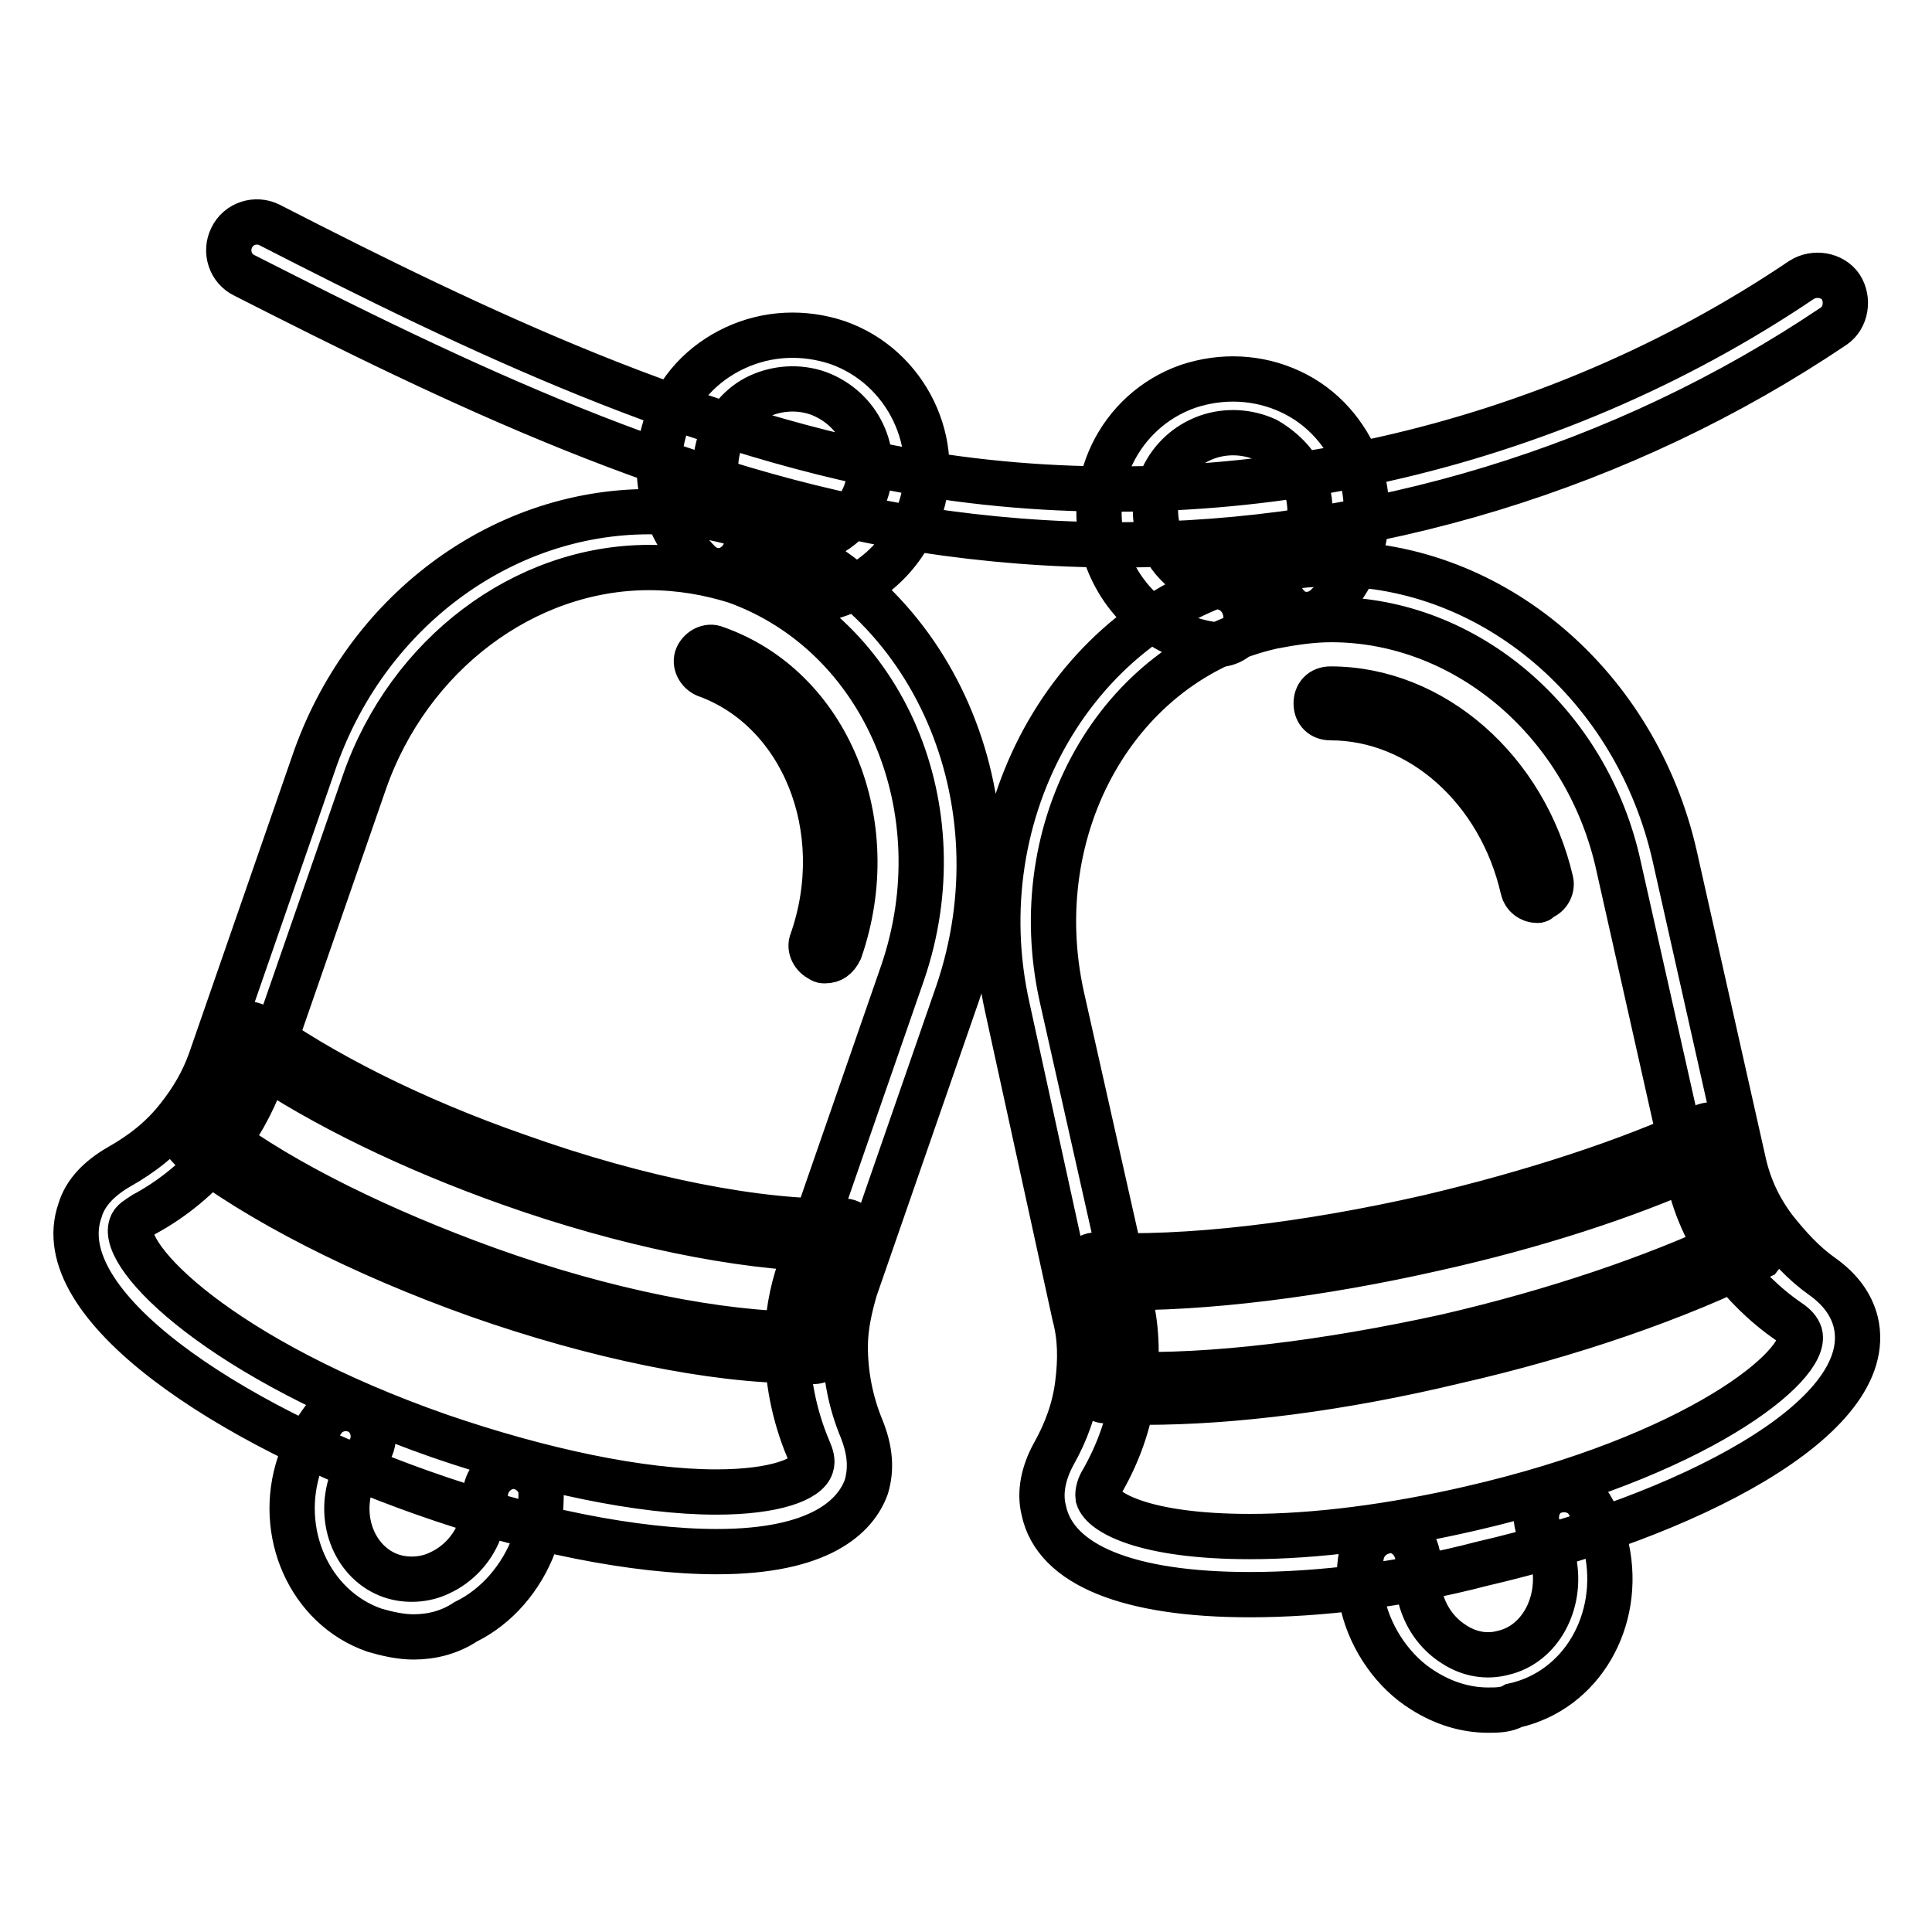 <?xml version="1.0" encoding="utf-8"?>
<!-- Svg Vector Icons : http://www.onlinewebfonts.com/icon -->
<!DOCTYPE svg PUBLIC "-//W3C//DTD SVG 1.1//EN" "http://www.w3.org/Graphics/SVG/1.1/DTD/svg11.dtd">
<svg version="1.1" xmlns="http://www.w3.org/2000/svg" xmlns:xlink="http://www.w3.org/1999/xlink" x="0px" y="0px" viewBox="0 0 256 256" enable-background="new 0 0 256 256" xml:space="preserve">
<g> <path stroke-width="6" fill-opacity="0" stroke="#000000"  d="M54.8,216.9c-1.7,0-3.5-0.4-5.2-0.9c-8.6-3-13-13-9.9-22.1c0.7-2.2,1.9-4.1,3.3-6c1.3-1.5,3.7-1.7,5.2-0.4 c1.5,1.3,1.7,3.7,0.4,5.2c-0.9,1.1-1.5,2.2-2,3.5c-1.9,5.4,0.6,11,5.2,12.6c2,0.7,4.5,0.6,6.5-0.4c2.4-1.1,4.5-3.3,5.4-6.1 c0.4-1.3,0.7-2.6,0.6-4.1c0-2,1.5-3.7,3.5-3.9H68c2,0,3.7,1.7,3.7,3.5c0,2.2-0.2,4.5-0.9,6.7c-1.7,4.6-5,8.4-9.1,10.4 C59.6,216.3,57.2,216.9,54.8,216.9L54.8,216.9z M197.2,226.6c-3,0-5.9-0.9-8.6-2.6c-3.9-2.4-6.9-6.7-8-11.3 c-0.6-2.2-0.6-4.5-0.2-6.7c0.4-2,2.2-3.3,4.3-3.2c2,0.4,3.3,2.2,3.2,4.3c-0.2,1.3-0.2,2.8,0.2,4.1c0.6,2.8,2.2,5.2,4.6,6.7 c2,1.3,4.3,1.7,6.5,1.1c4.8-1.1,7.8-6.5,6.7-12.1c-0.4-1.3-0.9-2.6-1.7-3.7c-1.1-1.7-0.7-4.1,0.9-5.2c1.7-1.1,4.1-0.7,5.2,0.9 c1.3,1.9,2.2,4.1,2.6,6.3c2,9.5-3.3,18.8-12.3,20.8C199.6,226.6,198.3,226.6,197.2,226.6z M95,205.6c-10.8,0-24.9-2.8-39-7.8 c-25.8-9.1-49.8-24.9-45.4-37.4c0.7-2.4,2.6-4.3,5.2-5.8c3-1.7,5.6-3.7,7.8-6.5c1.9-2.4,3.3-4.8,4.3-7.6l13.6-39.2 C48.3,81.2,66.3,67.8,86,67.8c4.8,0,9.5,0.7,14.1,2.4c23.6,8.4,35.5,35.9,26.8,61.4l-13.6,39.2c-0.7,2.4-1.3,5-1.3,7.6 c0,3.7,0.7,7.4,2.2,11c1.1,2.8,1.3,5.2,0.6,7.6C113.4,200.9,108.7,205.6,95,205.6z M86,75.2c-16.5,0-31.8,11.5-37.7,28.4 l-13.6,39.2c-1.3,3.5-3.2,6.9-5.6,9.9c-2.8,3.3-6.1,6.1-10,8.2c-0.9,0.6-1.5,0.9-1.7,1.5c-1.5,4.1,11.7,17.7,40.9,27.9 c13.4,4.6,26.6,7.4,36.6,7.4c7.8,0,12.1-1.7,12.6-3.5c0.2-0.6,0-1.3-0.4-2.2c-1.9-4.5-2.8-9.3-2.8-13.9c0-3.5,0.6-6.9,1.7-10 l13.6-39.2c7.4-21.6-2.4-44.8-22.1-51.9C94,75.9,90.1,75.2,86,75.2z M109.3,127.3c-0.2,0-0.4,0-0.6-0.2c-0.9-0.4-1.5-1.5-1.1-2.4 c5.2-14.9-1.3-30.7-14.1-35.3c-0.9-0.4-1.5-1.5-1.1-2.4c0.4-0.9,1.5-1.5,2.4-1.1c14.9,5.2,22.3,23.2,16.5,40 C110.8,126.9,110.2,127.3,109.3,127.3L109.3,127.3z M107,79.5c-1.9,0-3.3-1.3-3.7-3.2c-0.4-2,1.1-3.9,3.2-4.3 c3.7-0.6,6.9-3.2,8.2-6.7c1.9-5.4-0.9-11.2-6.3-13.2c-2.6-0.9-5.4-0.7-7.8,0.4s-4.3,3.3-5.2,6c-1.3,3.7-0.4,8,2.4,10.8 c1.5,1.5,1.5,3.7,0,5.2c-1.5,1.5-3.7,1.5-5.2,0c-4.8-4.8-6.5-12.1-4.3-18.4c1.5-4.5,4.8-8,9.1-10c4.3-2,9.1-2.2,13.6-0.7 c9.1,3.2,14.1,13.4,10.8,22.5c-2.2,6.3-7.6,10.8-14.1,11.7C107.4,79.3,107.2,79.5,107,79.5z M161.3,85.4h-0.6 c-6.5-0.9-11.9-5.4-14.1-11.7c-3.2-9.3,1.7-19.3,10.8-22.5c4.5-1.5,9.3-1.3,13.6,0.7c4.3,2,7.4,5.6,9.1,10 c2.2,6.5,0.6,13.8-4.3,18.4c-1.5,1.5-3.9,1.5-5.2,0c-1.5-1.5-1.5-3.9,0-5.2c2.8-2.8,3.7-7.1,2.4-10.8c-0.9-2.6-2.8-4.6-5.2-6 c-2.4-1.1-5.2-1.3-7.8-0.4c-5.4,1.9-8.2,7.8-6.3,13.2c1.3,3.7,4.5,6.1,8.2,6.7c2,0.4,3.3,2.2,3.2,4.3 C164.9,84.1,163.2,85.4,161.3,85.4L161.3,85.4z M165.6,211.3c-16,0-25.8-3.9-27.3-11.2c-0.6-2.4,0-5,1.3-7.4c1.7-3,2.8-6.1,3.2-9.3 s0.4-6.1-0.4-9.1l-8.9-40.7c-5.9-26.2,9.1-52.3,33.5-57.8c3.2-0.7,6.3-1.1,9.5-1.1c21.4,0,40.3,16.2,45.4,38.7l9.1,40.5 c0.7,3.2,2,6.1,4.1,8.9c1.9,2.4,3.9,4.6,6.3,6.3c2.4,1.7,3.9,3.7,4.5,6.1c3,12.8-22.7,25.8-49.5,32 C185.7,210,174.9,211.3,165.6,211.3L165.6,211.3z M176.4,82.1c-2.6,0-5.2,0.4-7.8,0.9c-20.5,4.6-32.9,26.6-27.9,49.1l9.1,40.5 c0.9,3.7,0.9,7.8,0.4,11.7c-0.6,4.3-2,8.2-4.1,11.9c-0.4,0.6-0.7,1.5-0.6,2.2c0.6,2,6.1,5.2,20.1,5.2c8.7,0,18.8-1.3,29.2-3.7 c30.1-6.9,44.8-19,43.7-23.1c-0.2-0.6-0.6-1.1-1.5-1.7c-3.2-2.2-6-5-8.2-8c-2.6-3.5-4.3-7.4-5.2-11.7l-9.1-40.5 C210.4,95.8,194.3,82.1,176.4,82.1z M203.7,119.3c-0.9,0-1.7-0.6-1.9-1.5c-3-13.2-13.6-22.7-25.5-22.7c-1.1,0-1.9-0.7-1.9-1.9 c0-1.1,0.7-1.9,1.9-1.9c13.6,0,25.8,10.8,29.2,25.5c0.2,0.9-0.4,2-1.5,2.2C203.9,119.3,203.9,119.3,203.7,119.3z M148,72.2 c-8.7,0-17.3-0.7-25.8-2c-32-5-61.9-19.5-89.8-33.7c-1.9-0.9-2.6-3.2-1.7-5c0.9-1.9,3.2-2.6,5-1.7C63,43.8,92.4,57.9,123.2,62.9 c40,6.3,82-3.2,115.5-25.8c1.7-1.1,4.1-0.7,5.2,0.9c1.1,1.7,0.7,4.1-0.9,5.2C215.1,62,181.6,72.2,148,72.2L148,72.2z M105.9,180.3 c-11.3,0-27-3.2-42.6-8.7c-15.2-5.4-29.2-12.5-38.1-19.5c-0.4-0.4-0.6-0.7-0.7-1.3c0-0.6,0.2-0.9,0.4-1.3c2-2.4,3.7-5.2,4.6-8.2 l1.5-4.5c0.2-0.6,0.6-0.9,1.1-1.1c0.6-0.2,1.1,0,1.7,0.2c8.7,6.3,21,12.5,34.8,17.3c16.2,5.8,32.2,8.9,43.1,8.6 c0.7,0,1.1,0.2,1.5,0.7c0.4,0.6,0.4,1.1,0.2,1.7l-2.2,6.1c-0.9,2.6-1.3,5.4-1.5,8.2c0,0.9-0.7,1.9-1.9,1.9H105.9z M28.9,150.3 c8.7,6.5,21.6,12.8,35.7,17.9c15.6,5.6,30.9,8.6,42,8.6c0.2-2.6,0.7-5.2,1.5-7.6l1.3-3.7c-11.3-0.2-26.6-3.3-41.8-8.7 c-13-4.6-24.9-10.4-33.7-16.4l-0.7,2.2C32.1,145.3,30.6,147.9,28.9,150.3z M151.7,185.8c-1.9,0-3.5,0-5.2-0.2 c-0.6,0-0.9-0.2-1.3-0.7c-0.4-0.4-0.6-0.9-0.4-1.5c0.6-3.3,0.4-6.5-0.4-9.7l-1.1-5c-0.2-0.6,0-1.1,0.4-1.7c0.4-0.4,0.9-0.7,1.5-0.7 c11.9,0.6,27.9-1.3,44.1-5c13.6-3.2,26.6-7.4,36.6-12.1c0.6-0.2,1.1-0.2,1.7,0c0.6,0.2,0.9,0.7,0.9,1.3l0.7,3.5 c0.7,3.3,2.2,6.7,4.5,9.7c0.4,0.4,0.4,0.9,0.4,1.5c-0.2,0.6-0.6,0.9-0.9,1.3c-10.8,5.4-25.1,10.4-40.5,13.9 C177.7,184,163.4,185.8,151.7,185.8L151.7,185.8z M148.7,182.1c11.7,0.4,27.1-1.5,43-5c14.3-3.3,27.5-7.8,37.7-12.6 c-1.9-2.8-3-6-3.7-9.1l-0.4-1.3c-10,4.5-22.1,8.4-35.1,11.3c-15.4,3.5-30.7,5.4-42.6,5.2l0.6,2.6C148.7,176,148.9,179,148.7,182.1 L148.7,182.1z"/></g>
</svg>